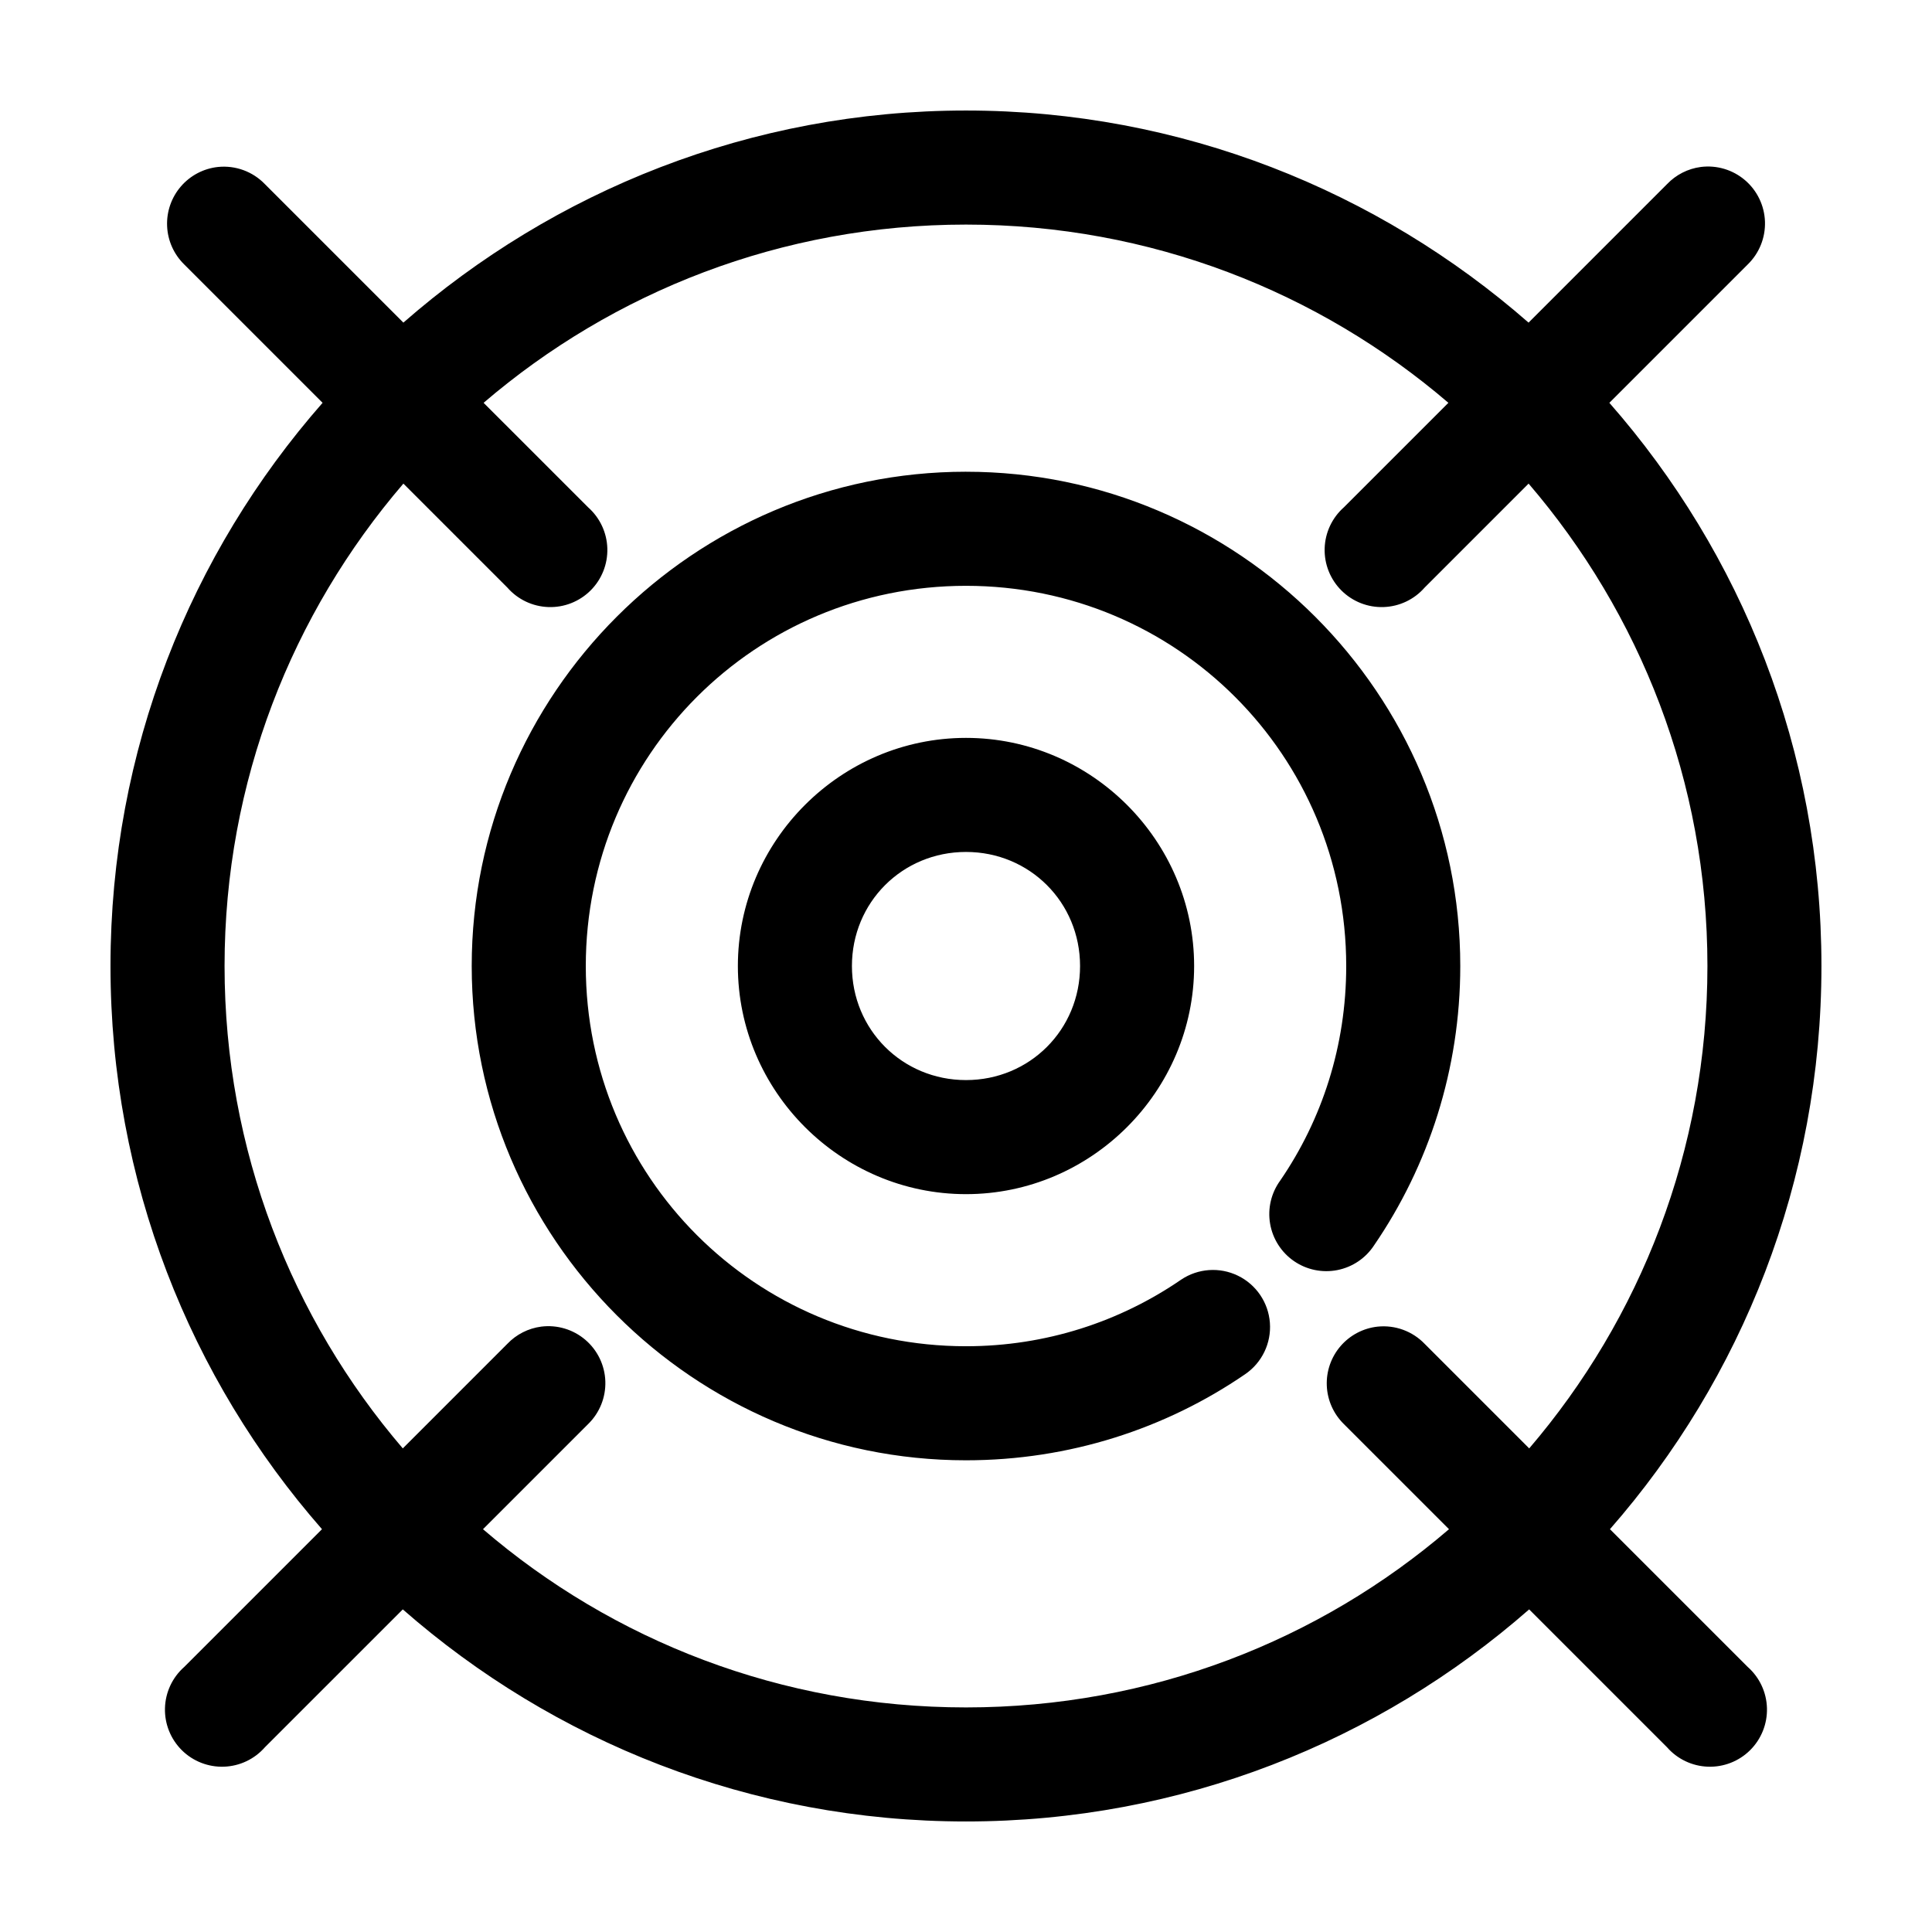 <?xml version="1.0" encoding="UTF-8"?>
<!-- Uploaded to: SVG Repo, www.svgrepo.com, Generator: SVG Repo Mixer Tools -->
<svg fill="#000000" width="800px" height="800px" version="1.1" viewBox="144 144 512 512" xmlns="http://www.w3.org/2000/svg">
 <path d="m400 173.29c-57.039 0-109.21 21.32-149.1 56.207-12.227-12.23-24.457-24.457-36.684-36.684-3.223-3.356-7.809-5.039-12.438-4.566-3.816 0.406-7.336 2.254-9.844 5.164-2.504 2.91-3.809 6.664-3.648 10.5 0.16 3.836 1.777 7.465 4.519 10.156l36.684 36.684c-35.02 39.914-56.207 92.094-56.207 149.25 0 57.078 21.117 109.36 56.047 149.25-12.176 12.172-24.352 24.348-36.523 36.523-3.129 2.769-4.969 6.711-5.086 10.887-0.117 4.176 1.496 8.211 4.461 11.156 2.965 2.941 7.016 4.523 11.188 4.375 4.176-0.148 8.102-2.016 10.848-5.164 12.176-12.176 24.352-24.348 36.527-36.523 39.902 34.969 92.137 56.203 149.25 56.203s109.35-21.234 149.25-56.203c12.172 12.176 24.352 24.348 36.523 36.523 2.746 3.148 6.676 5.016 10.848 5.164 4.176 0.148 8.223-1.434 11.188-4.375 2.965-2.945 4.578-6.981 4.461-11.156-0.117-4.176-1.957-8.117-5.082-10.887-12.176-12.176-24.352-24.352-36.527-36.523 34.93-39.895 56.047-92.176 56.047-149.25 0-57.16-21.188-109.34-56.203-149.25 12.227-12.23 24.453-24.457 36.684-36.684 3.043-2.969 4.695-7.078 4.555-11.328-0.145-4.246-2.066-8.238-5.297-10.996-3.234-2.758-7.481-4.027-11.695-3.496-3.426 0.449-6.594 2.062-8.977 4.566-12.227 12.227-24.453 24.453-36.684 36.684-39.883-34.887-92.059-56.207-149.09-56.207zm0 30.227c48.871 0 93.5 17.816 127.84 47.234-9.238 9.234-18.473 18.473-27.711 27.707-3.125 2.773-4.965 6.711-5.082 10.887-0.117 4.176 1.496 8.211 4.461 11.156 2.965 2.941 7.012 4.527 11.188 4.375 4.172-0.148 8.102-2.016 10.848-5.164l27.551-27.551c29.477 34.355 47.391 78.914 47.391 127.84 0 48.844-17.844 93.508-47.23 127.84-9.238-9.234-18.477-18.473-27.711-27.711-3.223-3.352-7.812-5.035-12.438-4.562-3.816 0.406-7.336 2.254-9.844 5.164-2.504 2.91-3.809 6.664-3.648 10.5 0.16 3.836 1.777 7.465 4.516 10.156 9.289 9.289 18.578 18.578 27.867 27.867-34.359 29.504-79.043 47.23-128 47.23s-93.637-17.727-128-47.23c9.289-9.289 18.578-18.578 27.867-27.867 3.043-2.969 4.695-7.078 4.555-11.328-0.141-4.246-2.066-8.238-5.297-10.996-3.234-2.758-7.481-4.027-11.695-3.496-3.426 0.449-6.594 2.062-8.977 4.562-9.234 9.238-18.473 18.477-27.707 27.711-29.391-34.332-47.234-78.996-47.234-127.84 0-48.93 17.914-93.488 47.391-127.84 9.184 9.184 18.367 18.367 27.551 27.551 2.75 3.148 6.676 5.016 10.848 5.164 4.176 0.152 8.223-1.434 11.188-4.375 2.965-2.945 4.578-6.981 4.461-11.156-0.117-4.176-1.957-8.113-5.082-10.887-9.238-9.234-18.473-18.473-27.711-27.707 34.34-29.418 78.969-47.234 127.84-47.234zm0 65.496c-72.168 0-130.99 58.824-130.99 130.99 0 72.164 58.824 130.99 130.99 130.99 27.352 0 52.906-8.363 73.996-22.828 4.449-3.047 6.941-8.23 6.539-13.609-0.398-5.375-3.629-10.133-8.48-12.488-4.852-2.356-10.59-1.949-15.062 1.066-16.168 11.09-35.758 17.633-56.992 17.633-55.828 0-100.76-44.934-100.76-100.76 0-55.832 44.934-100.76 100.76-100.76s100.76 44.93 100.76 100.76c0 21.188-6.41 40.68-17.477 56.836-2.406 3.293-3.379 7.418-2.695 11.441 0.684 4.019 2.961 7.598 6.32 9.914 3.356 2.316 7.508 3.176 11.508 2.387 4.004-0.789 7.516-3.164 9.742-6.582 14.434-21.074 22.828-46.66 22.828-73.996 0-72.168-58.824-130.99-130.99-130.99zm0 70.535c-33.211 0-60.457 27.246-60.457 60.457 0 33.207 27.246 60.457 60.457 60.457s60.457-27.25 60.457-60.457c0-33.211-27.246-60.457-60.457-60.457zm0 30.227c16.871 0 30.227 13.355 30.227 30.23 0 16.871-13.355 30.227-30.227 30.227-16.875 0-30.23-13.355-30.23-30.227 0-16.875 13.355-30.23 30.23-30.23z"/>
</svg>
